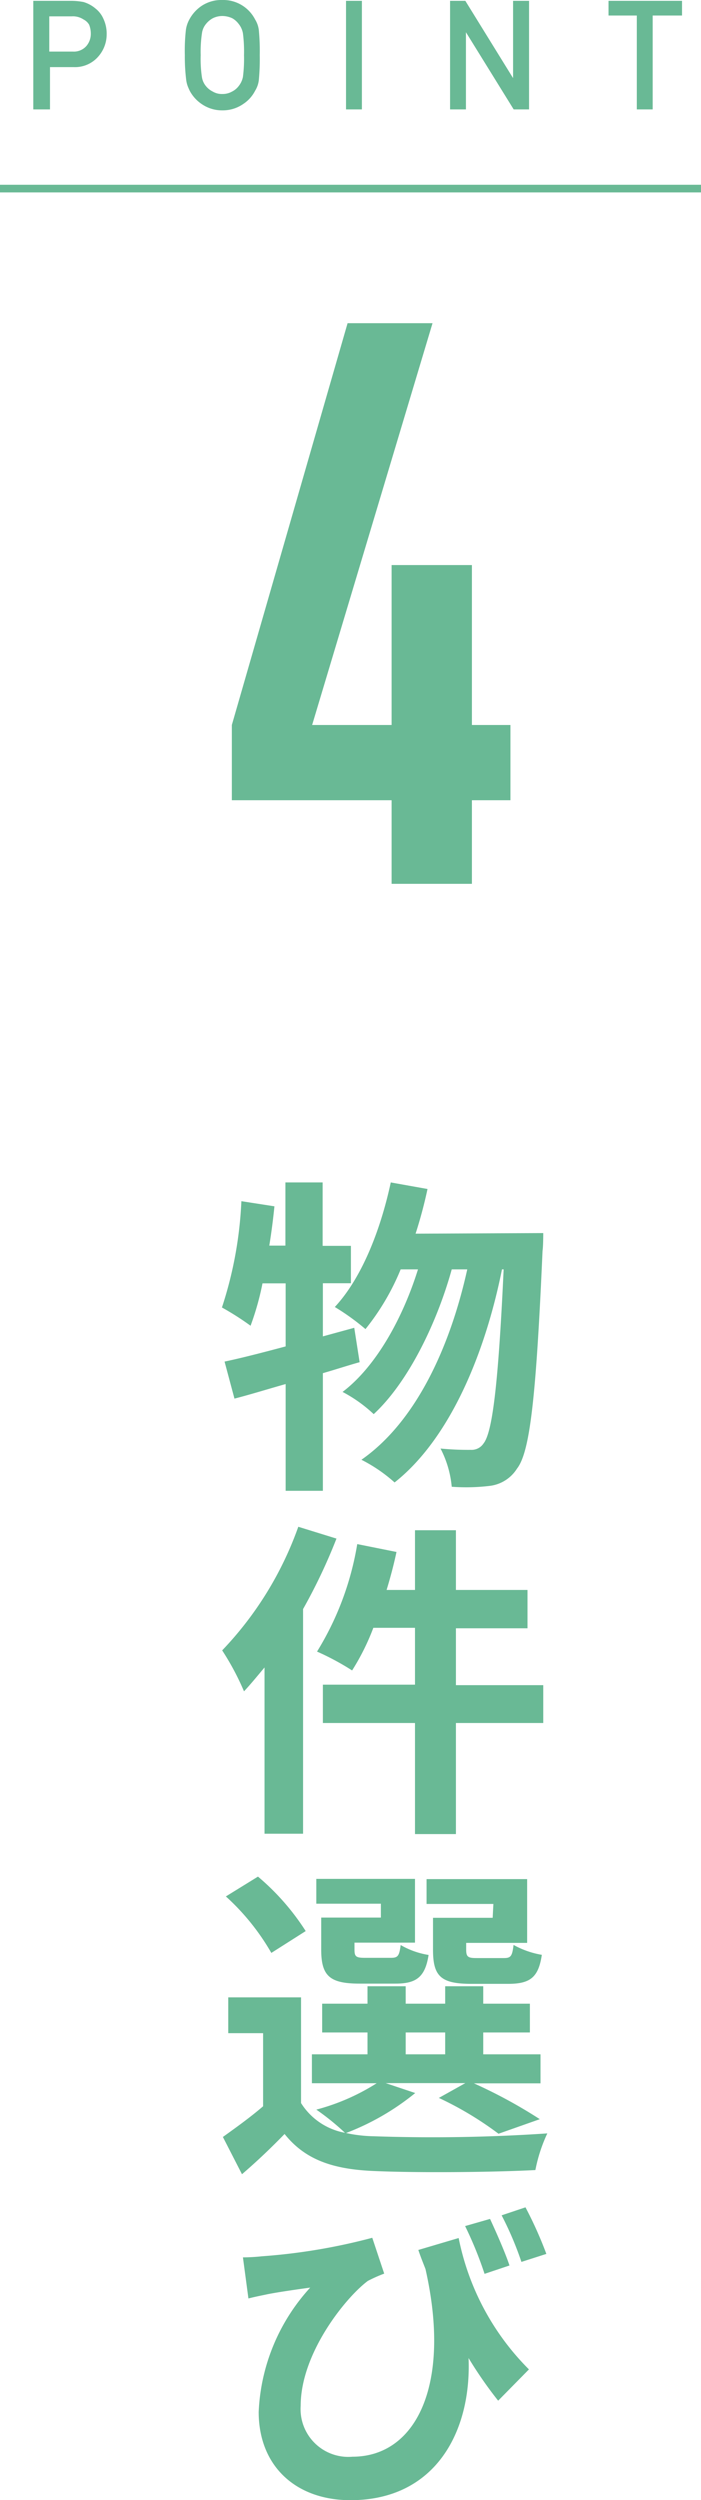 <svg xmlns="http://www.w3.org/2000/svg" viewBox="0 0 58.75 209.32"><defs><style>.cls-1{fill:#69b995;}.cls-2{fill:none;stroke:#69b995;stroke-miterlimit:10;stroke-width:0.64px;}</style></defs><g id="レイヤー_2" data-name="レイヤー 2"><g id="レイヤー_3" data-name="レイヤー 3"><path class="cls-1" d="M30.14,114.05c-1,.28-2,.61-3.08.92v9.85H23.94v-8.94c-1.55.44-3,.89-4.29,1.22L18.82,114c1.43-.3,3.17-.75,5.12-1.27v-5.28H22A23.15,23.15,0,0,1,21,111a23.47,23.47,0,0,0-2.4-1.53,33.07,33.07,0,0,0,1.63-8.9L23,101c-.11,1.1-.25,2.18-.43,3.29h1.35V99h3.12v5.31h2.37v3.13H27.06v4.45l2.63-.72Zm15.39-10.81s0,1.1-.06,1.49c-.54,12.34-1.06,16.85-2.14,18.23a3.14,3.14,0,0,1-2.23,1.44,16.51,16.51,0,0,1-3.24.08,8.69,8.69,0,0,0-.94-3.2,24.15,24.15,0,0,0,2.55.11,1.19,1.19,0,0,0,1.05-.53c.72-.89,1.23-4.65,1.69-14.58h-.14c-1.4,7-4.35,14.17-9,17.84a12.82,12.82,0,0,0-2.78-1.9c4.58-3.19,7.44-9.47,8.87-15.94H37.86c-1.25,4.51-3.66,9.46-6.54,12.12a11.88,11.88,0,0,0-2.61-1.86c2.84-2.15,5.07-6.25,6.32-10.26H33.58a20.14,20.14,0,0,1-2.95,5,19.57,19.57,0,0,0-2.57-1.85C30.32,107,31.89,103,32.75,99l3.08.55a38.2,38.2,0,0,1-1,3.74Z"/><path class="cls-1" d="M28.2,128.82a46.55,46.55,0,0,1-2.8,5.9v18.81H22.17V139.61c-.58.69-1.15,1.39-1.72,2a22,22,0,0,0-1.83-3.43A29,29,0,0,0,25,127.83Zm17.33,15.44H38.21v9.3H34.78v-9.3H27.06v-3.21h7.72v-4.76H31.29a19.46,19.46,0,0,1-1.78,3.57,21.87,21.87,0,0,0-2.94-1.58,24.76,24.76,0,0,0,3.37-9l3.29.66c-.23,1.08-.51,2.13-.83,3.18h2.38v-5h3.43v5h6v3.21h-6v4.76h7.32Z"/><path class="cls-1" d="M34.8,175.24A21,21,0,0,1,29,178.59a11.93,11.93,0,0,0,2.34.27,143.08,143.08,0,0,0,14.53-.24,13.15,13.15,0,0,0-1,3.07c-3.63.19-9.95.24-13.53.08-3.43-.14-5.77-.94-7.49-3.1-1.08,1.11-2.2,2.19-3.57,3.37l-1.6-3.12c1-.72,2.28-1.63,3.37-2.57v-6.12H19.13v-3h6.1v8.85a5.51,5.51,0,0,0,3.68,2.49,20.75,20.75,0,0,0-2.4-1.94,18,18,0,0,0,5.06-2.21H26.14V172H30.8v-1.83H27v-2.41H30.8v-1.46H34v1.46h3.31v-1.46H40.5v1.46h3.91v2.41H40.5V172h4.8v2.43H39.72a41.42,41.42,0,0,1,5.52,3l-3.46,1.22a28.15,28.15,0,0,0-5-3L39,174.41H32.32ZM22.74,163.51a19.43,19.43,0,0,0-3.81-4.73l2.69-1.66a20.16,20.16,0,0,1,4,4.56Zm9.18-4.12H26.51v-2.08h8.27v5.34H29.71v.58c0,.58.12.69.86.69h2.2c.58,0,.69-.16.81-1.07a6.79,6.79,0,0,0,2.34.83c-.29,1.88-1.06,2.4-2.77,2.4h-3c-2.51,0-3.23-.63-3.23-2.85v-2.68h5ZM34,172h3.31v-1.83H34Zm7.35-12.59H35.75v-2.08h8.43v5.34H39.07v.56c0,.6.14.71.85.71h2.32c.57,0,.69-.16.8-1.1a7.45,7.45,0,0,0,2.37.83c-.28,1.91-1,2.43-2.83,2.43H39.52c-2.57,0-3.23-.63-3.23-2.85v-2.68h5Z"/><path class="cls-1" d="M38.44,187.38a21.46,21.46,0,0,0,5.89,11L41.75,201a34.29,34.29,0,0,1-2.48-3.57c.25,6.12-2.75,11.9-9.9,11.9-4.57,0-7.69-2.85-7.69-7.39A16.45,16.45,0,0,1,26,191.53c-1,.14-2.58.36-3.55.55-.51.11-1,.2-1.63.36L20.36,189a15.22,15.22,0,0,0,1.58-.09,49.68,49.68,0,0,0,9.26-1.55l1,3a12.31,12.31,0,0,0-1.37.61C29,192.33,25.2,197,25.2,201.43a4,4,0,0,0,4.34,4.26c5.32,0,8.32-6,6.12-15.71-.2-.52-.4-1-.6-1.6Zm2.17,3a31.34,31.34,0,0,0-1.63-4l2.09-.6c.51,1.1,1.26,2.79,1.63,3.9Zm3.09-1a27.35,27.35,0,0,0-1.66-3.9l2-.67a33.06,33.06,0,0,1,1.75,3.9Z"/><path class="cls-1" d="M32.82,74V67H19.43V60.7l9.7-33.64h7.12L26.16,60.7h6.66V47.31h6.73V60.7h3.23V67H39.55v7Z"/><path class="cls-1" d="M2.79.07H6a5.49,5.49,0,0,1,1,.1A2.75,2.75,0,0,1,8,.71a2.23,2.23,0,0,1,.67.87,2.93,2.93,0,0,1,.27,1.3,2.81,2.81,0,0,1-.69,1.84,2.58,2.58,0,0,1-2.06.9h-2V9.16H2.79ZM4.13,4.32h2a1.39,1.39,0,0,0,1.12-.48,1.56,1.56,0,0,0,.36-1,2,2,0,0,0-.14-.77A1.14,1.14,0,0,0,7,1.63a1.6,1.6,0,0,0-1-.26H4.13Z"/><path class="cls-1" d="M15.49,4.62a15.64,15.64,0,0,1,.09-2.12,2.53,2.53,0,0,1,.29-.87,3.19,3.19,0,0,1,1-1.12A3,3,0,0,1,18.63,0a3,3,0,0,1,2.75,1.63,2.17,2.17,0,0,1,.31.87,18.47,18.47,0,0,1,.08,2.12,18.63,18.63,0,0,1-.08,2.11,2.17,2.17,0,0,1-.31.87,2.9,2.9,0,0,1-1,1.11,3,3,0,0,1-1.75.53,3,3,0,0,1-1.73-.53,3.08,3.08,0,0,1-1-1.11c-.06-.13-.12-.26-.17-.39a2.39,2.39,0,0,1-.12-.48A15.88,15.88,0,0,1,15.49,4.62Zm1.33,0a10.38,10.38,0,0,0,.1,1.82,1.56,1.56,0,0,0,.34.77,1.69,1.69,0,0,0,.56.45,1.48,1.48,0,0,0,.81.21,1.6,1.6,0,0,0,.83-.21A1.57,1.57,0,0,0,20,7.21a1.78,1.78,0,0,0,.36-.77,11.9,11.9,0,0,0,.09-1.82,12,12,0,0,0-.09-1.83A1.74,1.74,0,0,0,20,2a1.74,1.74,0,0,0-.53-.47,2,2,0,0,0-.83-.19,1.79,1.79,0,0,0-.81.19,1.87,1.87,0,0,0-.56.47,1.52,1.52,0,0,0-.34.76A10.44,10.44,0,0,0,16.82,4.62Z"/><path class="cls-1" d="M29,.07h1.33V9.16H29Z"/><path class="cls-1" d="M37.72.07H39l4,6.47h0V.07h1.34V9.16H43.05l-4-6.46h0V9.16H37.72Z"/><path class="cls-1" d="M53.37,1.3H51V.07h6.16V1.3H54.7V9.16H53.37Z"/><line class="cls-2" x1="58.75" y1="15.79" y2="15.79"/></g></g></svg>